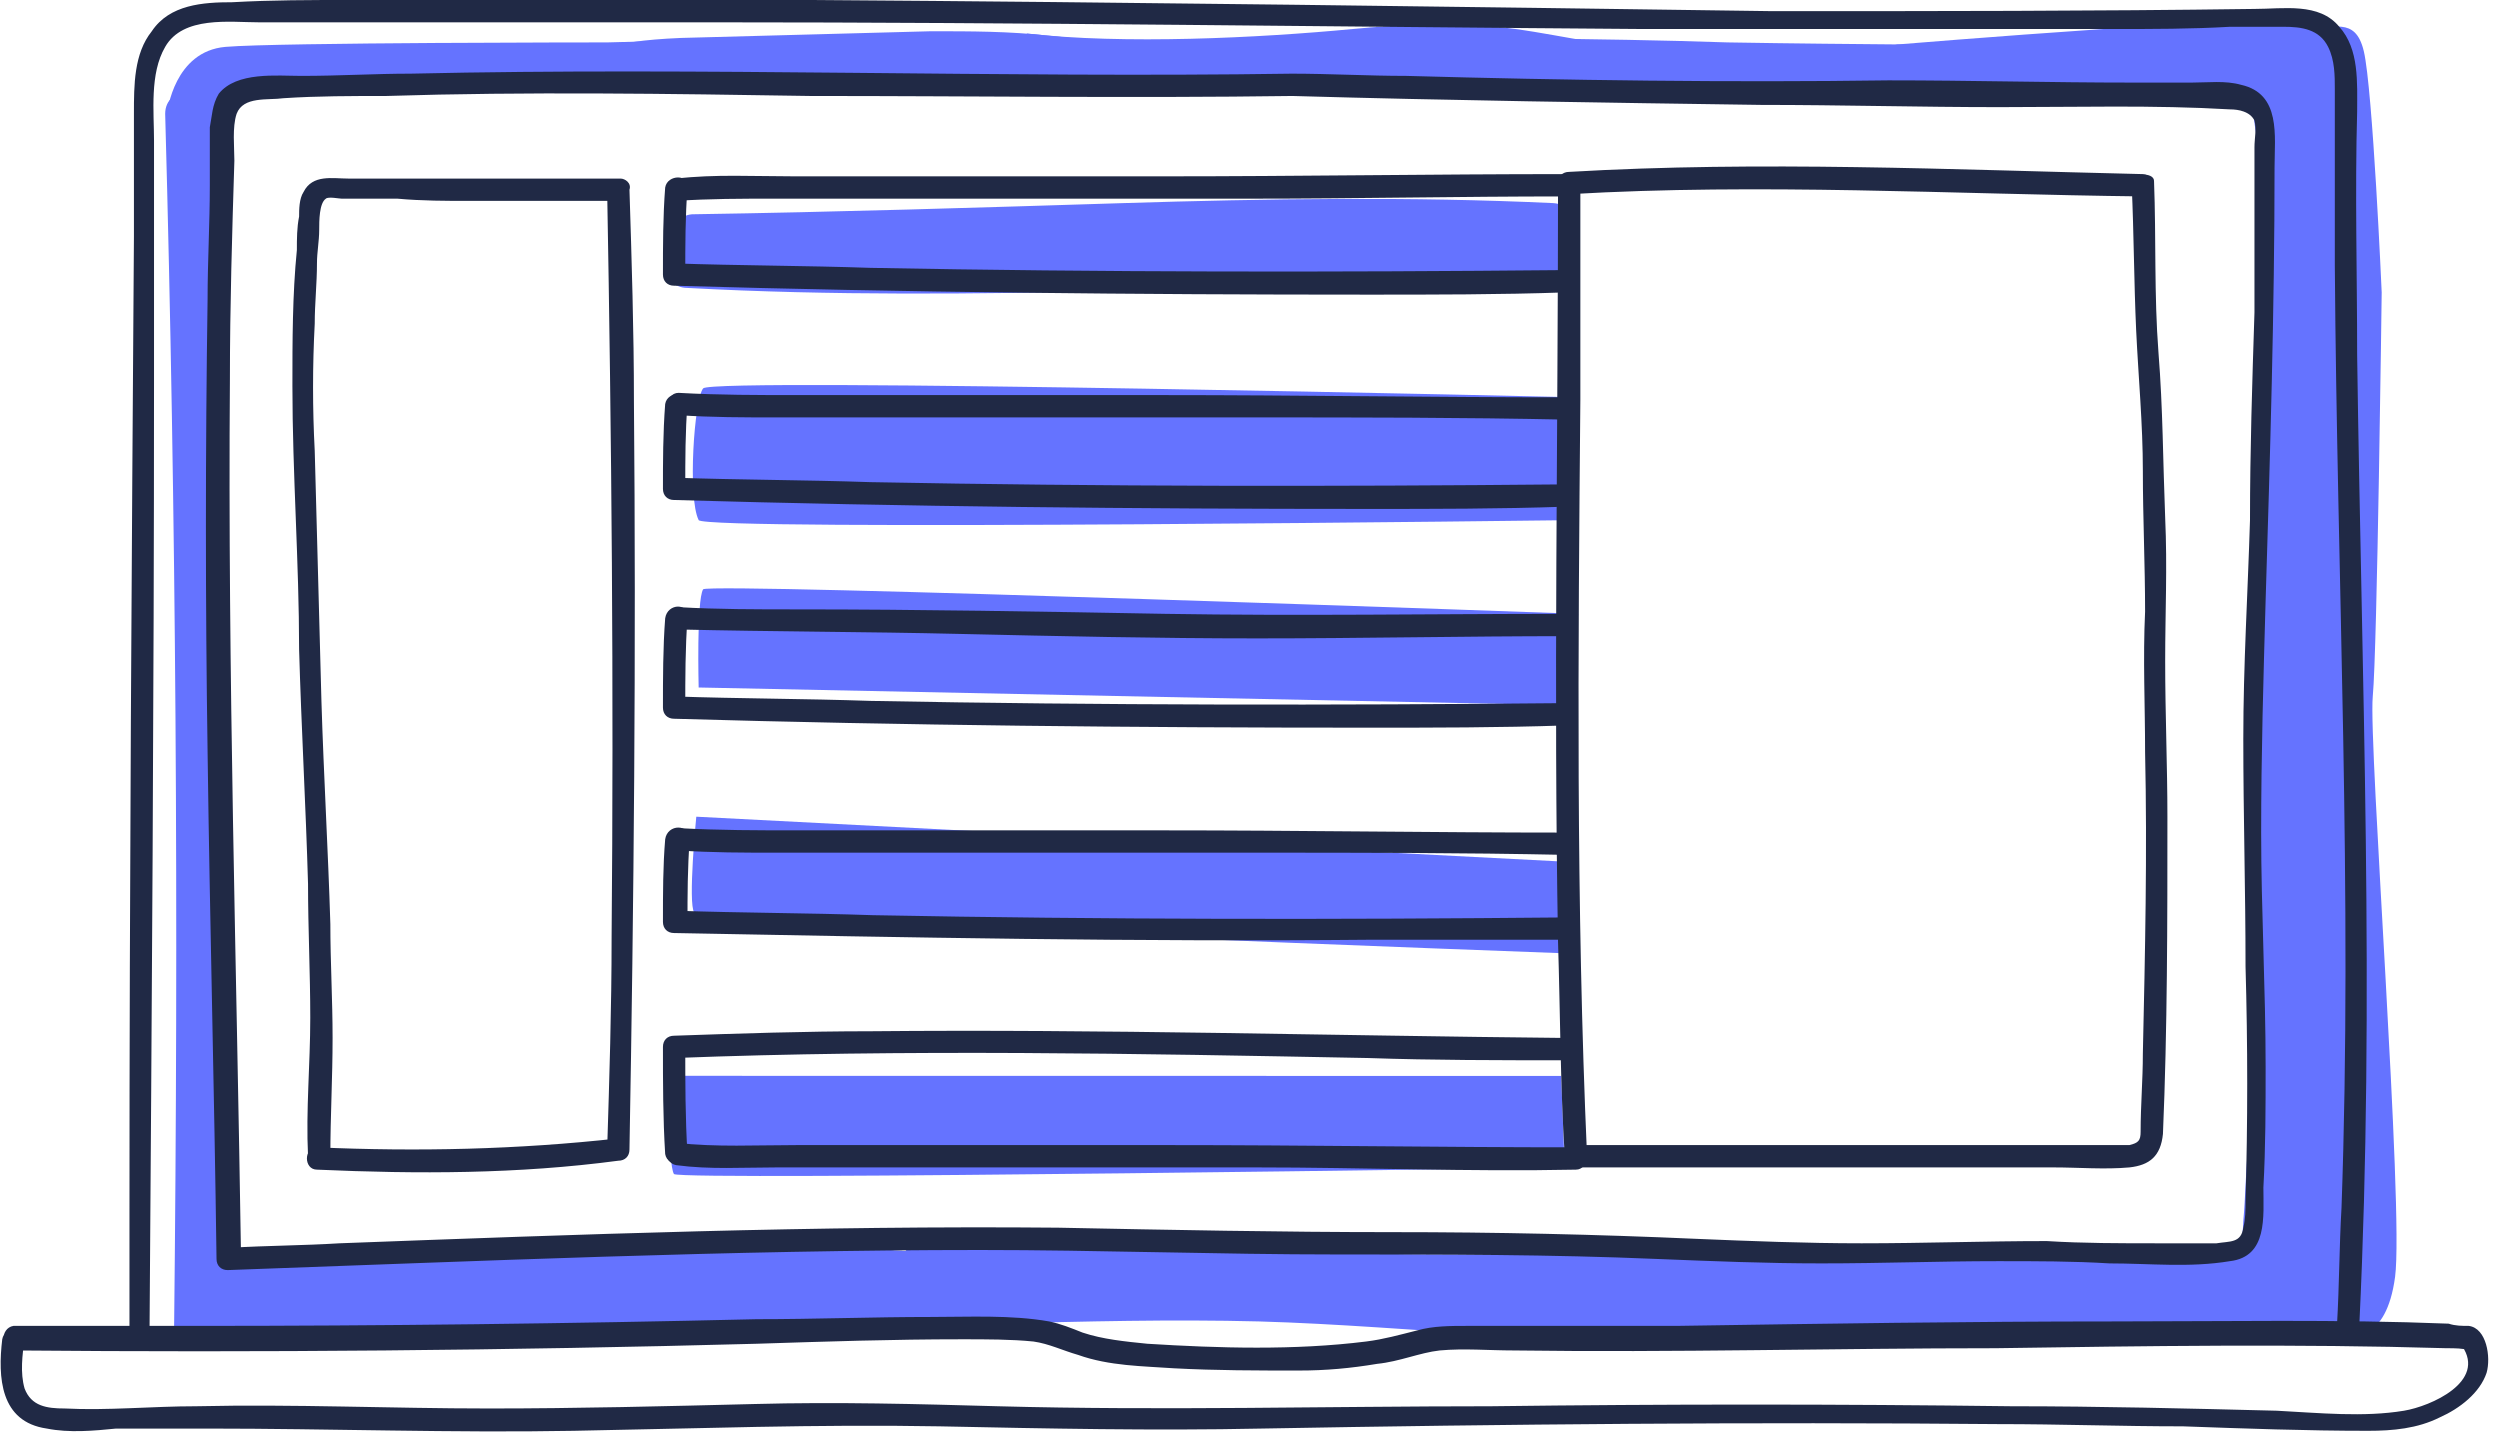 <svg width="112" height="65" viewBox="0 0 112 65" fill="none" xmlns="http://www.w3.org/2000/svg">
<g clip-path="url(#clip0)">
<path d="M30.038 48.197L69.94 48.202L70.098 52.304C70.098 52.304 30.59 52.902 30.193 52.598C29.898 52.095 30.038 48.197 30.038 48.197Z" fill="#6573FF"/>
<path d="M31.194 36.588L70.36 38.616L70.273 42.715C70.273 42.715 31.494 41.295 31.103 40.887C30.811 40.481 31.194 36.588 31.194 36.588Z" fill="#6573FF"/>
<path d="M31.3 30.8L70.5 31.6L70.7 27.5C70.7 27.5 31.9 26.1 31.5 26.4C31.2 26.9 31.3 30.8 31.3 30.8Z" fill="#6573FF"/>
<path d="M31.3 23.3C31.5 23.8 70.6 23.3 70.6 23.3L70.7 17.8C70.7 17.8 31.9 16.9 31.5 17.4C31.1 17.9 30.8 22.3 31.3 23.3Z" fill="#6573FF"/>
<path d="M103.7 59.6L105.3 59.8C105.3 59.8 106.9 60.2 107.3 57.2C107.7 54.2 106.1 33.3 106.3 31.2C106.5 29.1 106.7 13.1 106.7 13.1C106.7 13.1 106.3 4 105.9 2.3C105.5 0.6 104.4 1.5 103.7 1C103 0.5 84.9 2 84.9 2L97.3 4.1L100.9 4.8L101.4 7.1" fill="#6573FF"/>
<path d="M7.5 5C7.5 5 7.8 2.3 10.1 2.1C12.4 1.9 27.2 1.9 27.2 1.9L31 1.8L30.8 3.8L10.8 4.1L9.7 6.6L8 6.1L7.5 5Z" fill="#6573FF"/>
<path d="M70.2 17.8C64.2 17.8 58.1 17.7 52.1 17.7C46.6 17.7 41.1 17.7 35.7 17.7C34 17.7 32.2 17.7 30.4 17.6C29.8 17.6 29.8 18.6 30.4 18.6C31.9 18.7 33.3 18.7 34.8 18.7C37.5 18.7 40.2 18.7 42.9 18.7C47.3 18.7 51.8 18.7 56.2 18.7C60.9 18.7 65.5 18.7 70.2 18.8C70.8 18.8 70.8 17.8 70.2 17.8Z" fill="#202945"/>
<path d="M29.8 18.1C29.7 19.4 29.7 20.7 29.7 21.9C29.7 22.2 29.9 22.4 30.2 22.4C40.6 22.7 50.9 22.8 61.3 22.8C64.2 22.8 67.2 22.8 70.1 22.7C70.7 22.7 70.7 21.7 70.1 21.7C59.7 21.8 49.4 21.8 39 21.6C36.1 21.5 33.1 21.5 30.2 21.4C30.4 21.6 30.5 21.7 30.7 21.9C30.7 20.6 30.7 19.3 30.8 18.1C30.9 17.5 29.9 17.5 29.8 18.1Z" fill="#202945"/>
<path d="M70.2 27.5C64.2 27.5 58.2 27.6 52.2 27.5C46.7 27.4 41.2 27.3 35.7 27.3C33.9 27.3 32.1 27.3 30.4 27.2C29.8 27.2 29.8 28.2 30.4 28.2C34.6 28.3 38.8 28.3 43 28.4C47.4 28.5 51.9 28.6 56.3 28.6C61 28.6 65.6 28.5 70.3 28.5C70.8 28.5 70.8 27.5 70.2 27.5Z" fill="#202945"/>
<path d="M29.8 27.7C29.7 29 29.7 30.4 29.7 31.7C29.7 32 29.9 32.2 30.2 32.2C40.6 32.5 50.9 32.6 61.3 32.6C64.2 32.6 67.2 32.6 70.1 32.5C70.7 32.5 70.7 31.5 70.1 31.5C59.7 31.6 49.4 31.6 39 31.4C36.1 31.3 33.1 31.3 30.2 31.2C30.4 31.4 30.5 31.5 30.7 31.7C30.7 30.4 30.7 29 30.8 27.7C30.9 27 29.9 27 29.8 27.7Z" fill="#202945"/>
<path d="M70.6 51.4C64.5 51.4 58.5 51.3 52.4 51.3C46.8 51.3 41.3 51.3 35.7 51.3C33.9 51.3 32.1 51.4 30.3 51.2C29.7 51.1 29.7 52.1 30.3 52.2C31.8 52.4 33.3 52.3 34.8 52.3C37.6 52.3 40.3 52.3 43.1 52.3C47.5 52.3 51.9 52.3 56.3 52.3C61.1 52.3 65.8 52.5 70.6 52.4C71.2 52.4 71.2 51.4 70.6 51.4Z" fill="#202945"/>
<path d="M30.8 51.7C30.7 50.1 30.7 48.5 30.7 46.9C30.5 47.1 30.4 47.2 30.2 47.4C40.6 47 50.9 47.2 61.3 47.4C64.2 47.5 67.2 47.5 70.1 47.5C70.7 47.5 70.7 46.5 70.1 46.5C59.7 46.4 49.4 46.1 39 46.2C36.1 46.2 33.1 46.3 30.2 46.4C29.9 46.4 29.7 46.6 29.7 46.9C29.7 48.5 29.7 50.1 29.8 51.7C29.9 52.3 30.9 52.3 30.8 51.7Z" fill="#202945"/>
<path d="M70.2 37.3C64.2 37.3 58.1 37.2 52.1 37.2C46.6 37.2 41.1 37.2 35.7 37.2C34 37.2 32.2 37.2 30.4 37.1C29.8 37.1 29.8 38.1 30.4 38.1C31.9 38.2 33.3 38.2 34.8 38.2C37.5 38.2 40.2 38.2 42.9 38.2C47.3 38.2 51.8 38.2 56.2 38.2C60.9 38.2 65.5 38.2 70.2 38.3C70.8 38.3 70.8 37.3 70.2 37.3Z" fill="#202945"/>
<path d="M29.8 37.6C29.7 38.8 29.7 40 29.7 41.3C29.7 41.6 29.9 41.8 30.2 41.8C40.7 42 51 42.2 61.4 42.1C64.3 42.1 67.3 42.1 70.2 42.1C70.8 42.1 70.8 41.1 70.2 41.1C59.8 41.2 49.5 41.2 39.1 41C36.2 40.9 33.2 40.9 30.3 40.8C30.5 41 30.6 41.1 30.8 41.3C30.8 40.1 30.8 38.9 30.9 37.6C30.9 36.9 29.9 36.9 29.8 37.6Z" fill="#202945"/>
<path d="M103.2 3.1C103.1 8.1 103.4 13.1 103.3 18.2C103.3 19.5 105.3 19.5 105.3 18.2C105.4 13.2 105.1 8.2 105.2 3.1C105.2 1.8 103.2 1.8 103.2 3.1Z" fill="#6573FF"/>
<path d="M101.4 16.6C101.4 22.5 101.5 28.3 101.1 34.2C100.9 37 100.6 39.8 100.7 42.6C100.8 45.4 101.1 48.3 101 51.1C101 52.4 103 52.4 103 51.1C103.1 48.3 102.8 45.6 102.7 42.8C102.6 39.9 102.9 37 103.1 34.1C103.5 28.2 103.5 22.4 103.4 16.5C103.4 15.3 101.4 15.3 101.4 16.6Z" fill="#6573FF"/>
<path d="M103.2 18.1C102.4 23.5 102.9 29 103.1 34.4C103.2 40.1 103.3 45.8 103.3 51.5C103.3 52.8 105.3 52.8 105.3 51.5C105.3 46 105.2 40.4 105.1 34.9C105 29.5 104.4 23.9 105.2 18.6C105.3 17.4 103.4 16.9 103.2 18.1Z" fill="#6573FF"/>
<path d="M102.1 34.7C102.1 38.9 102.1 43.1 101.8 47.2C101.7 49.2 101.6 51.3 101.4 53.3C101.2 55.2 101 57.1 101.5 59C101.8 60.2 103.8 59.7 103.4 58.5C102.9 56.6 103.3 54.5 103.4 52.6C103.6 50.6 103.7 48.7 103.8 46.7C104 42.7 104.1 38.7 104 34.6C104 33.4 102 33.4 102.1 34.7Z" fill="#6573FF"/>
<path d="M103.1 51.6C103.1 54 102.4 56.4 102.9 58.8C103 59.3 103.6 59.6 104.1 59.5C104.6 59.3 104.9 58.8 104.8 58.3C104.3 56.2 105 53.9 105 51.7C105 51.2 104.5 50.7 104 50.7C103.5 50.6 103.1 51 103.1 51.6Z" fill="#6573FF"/>
<path d="M103.4 51.2C103.8 53.7 103 56.3 103.1 58.8C103.1 59.3 103.5 59.8 104.1 59.8C104.6 59.8 105.1 59.3 105.1 58.8C104.9 56.1 105.8 53.4 105.3 50.7C105.2 50.2 104.6 49.9 104.1 50C103.6 50.1 103.3 50.6 103.4 51.2Z" fill="#6573FF"/>
<path d="M100.7 51.6C100.6 52.6 100.6 53.6 100.5 54.7C100.5 54.9 100.4 56.1 100.4 56.1C100.5 56 100.6 55.9 100.7 55.8H100.6C100.7 55.8 100.4 55.8 100.4 55.8C100.1 55.8 99.9 55.9 99.6 55.9C97.5 56.1 95.4 56.2 93.4 56.2C92.1 56.2 92.1 58.2 93.4 58.2C95.8 58.2 98.2 58 100.6 57.8C101.2 57.7 101.8 57.6 102.2 57C102.5 56.5 102.5 55.8 102.5 55.2C102.6 54 102.7 52.8 102.7 51.6C102.7 51.1 102.2 50.6 101.7 50.6C101.1 50.6 100.7 51 100.7 51.6Z" fill="#6573FF"/>
<path d="M102 57.4C99.9 57.6 97.8 57.6 95.7 57.7C93.6 57.8 91.4 58.3 89.4 57.6C88.2 57.2 87.6 59.1 88.9 59.5C91.1 60.2 93.3 59.8 95.5 59.7C97.7 59.6 99.9 59.6 102 59.4C103.2 59.3 103.2 57.3 102 57.4Z" fill="#6573FF"/>
<path d="M44.7 59.3C48.6 59.2 52.5 59.1 56.4 59.2C59.9 59.3 63.4 59.6 66.9 59.8C67.3 59.8 67.8 59.5 67.9 59.1C67.9 59 70.3 59.3 70.6 59.3C71.7 59.3 72.7 59.2 73.8 59.1C75.8 58.9 77.9 59 79.9 59C82 59 83.9 59.3 86 59.7C87.9 60.1 89.8 60.3 91.6 59.5C92.8 59 92.3 57.1 91.1 57.6C88.9 58.5 86.6 57.8 84.4 57.3C82 56.8 79.7 57 77.3 57C75 57 72.7 57.3 70.4 57.3C69 57.3 66.3 56.3 66 58.6C66.3 58.4 66.6 58.1 67 57.9C63.5 57.7 60 57.4 56.5 57.3C52.6 57.2 48.7 57.3 44.8 57.4C43.5 57.3 43.5 59.3 44.7 59.3Z" fill="#6573FF"/>
<path d="M67.4 60C70.6 60.3 73.7 59.6 76.9 59.6C80 59.6 83 59.8 86.1 59.6C87.4 59.5 87.4 57.5 86.1 57.6C83 57.8 80 57.6 76.9 57.6C73.7 57.6 70.6 58.4 67.4 58C66.1 57.9 66.1 59.9 67.4 60Z" fill="#6573FF"/>
<path d="M92.5 56.4C84.1 56.3 75.7 56.2 67.4 56.2C63.4 56.2 59.4 56.2 55.3 55.9C51.1 55.7 47 55.5 42.9 55.7C41.6 55.8 41.6 57.8 42.9 57.7C47 57.5 51 57.7 55.1 57.9C59.2 58.1 63.3 58.1 67.4 58.2C75.8 58.3 84.2 58.4 92.5 58.4C93.7 58.4 93.7 56.4 92.5 56.4Z" fill="#6573FF"/>
<path d="M8.9 58.1C14.8 58.6 20.6 58.3 26.4 57.9C32.2 57.5 38 57.8 43.8 58.3C45.1 58.4 45.1 56.4 43.8 56.3C38 55.8 32.2 55.5 26.4 55.9C20.5 56.3 14.8 56.5 8.9 56.1C7.6 56 7.6 58 8.9 58.1Z" fill="#6573FF"/>
<path d="M9 59.9C15.1 59.5 21.3 59.5 27.5 59.4C33.8 59.3 40 59.2 46.3 59.2C47.6 59.2 47.6 57.2 46.3 57.2C40 57.2 33.8 57.3 27.5 57.4C21.3 57.5 15.2 57.5 9 57.9C7.7 57.9 7.7 59.9 9 59.9Z" fill="#6573FF"/>
<path d="M41.4 57.6C41.7 57.6 42 57.6 42.3 57.6C42.4 57.6 42.6 57.6 42.7 57.5C42.8 57.5 42.9 57.4 43 57.3C43.1 57.2 43.2 57.1 43.2 57C43.3 56.9 43.3 56.8 43.3 56.6C43.3 56.5 43.3 56.4 43.3 56.3C43.3 56.1 43.2 56 43 55.9C42.9 55.8 42.9 55.8 42.8 55.7C42.6 55.6 42.5 55.6 42.3 55.6C42 55.6 41.7 55.6 41.4 55.6C41.3 55.6 41.1 55.6 41 55.7C40.9 55.7 40.8 55.8 40.7 55.9C40.6 56 40.5 56.1 40.5 56.2C40.4 56.3 40.4 56.4 40.4 56.6C40.4 56.7 40.4 56.8 40.4 56.9C40.4 57.1 40.5 57.2 40.7 57.3C40.8 57.4 40.8 57.4 40.9 57.5C41 57.6 41.2 57.6 41.4 57.6Z" fill="#6573FF"/>
<path d="M9.8 59.5C9.9 41.4 9.8 23.2 9.4 5.1C9.4 3.8 7.4 3.8 7.4 5.1C7.9 23.2 8 41.3 7.8 59.5C7.8 60.8 9.8 60.8 9.8 59.5Z" fill="#6573FF"/>
<path d="M30.5 3.7C34.2 3.6 37.9 3.5 41.7 3.4C43.5 3.4 45.2 3.4 47 3.6C48.1 3.7 49.2 3.9 50.3 3.8C51.6 3.7 51.6 1.7 50.3 1.8C49.2 1.9 48.1 1.7 47 1.6C45.2 1.4 43.5 1.4 41.7 1.4C38 1.5 34.3 1.6 30.5 1.7C23.5 2 29.3 3.7 30.5 3.7Z" fill="#6573FF"/>
<path d="M47.8 3.8C52.1 4.3 56.4 3.6 60.6 3.2C62.7 3 64.7 2.9 66.8 3.1C69.2 3.3 71.5 4.1 73.9 4.1C75.2 4.1 75.2 2.1 73.9 2.1C71.6 2.1 69.3 1.4 67 1.2C64.9 1 62.7 1.1 60.6 1.3C56.4 1.7 50.3 2 46 1.5C46 1.5 46.5 3.6 47.8 3.8Z" fill="#6573FF"/>
<path d="M59.3 3.7C65.3 3.7 71.4 3.7 77.4 3.9C83.2 4 88.9 4 94.7 4.1C96 4.1 96 2.1 94.7 2.1C88.9 2 83.2 2 77.4 1.9C71.4 1.7 65.3 1.7 59.3 1.7C58 1.7 58 3.7 59.3 3.7Z" fill="#6573FF"/>
<path d="M92.5 4.1C94.7 4.1 96.9 4.2 99.1 4.2C99.6 4.2 100.8 4.1 100.9 4.8C101 5.3 101 5.9 101.2 6.4C101.4 6.9 101.6 7.4 101.8 8C102.1 8.8 103.5 8.6 103.6 7.8C103.9 6.1 103.8 4.4 103.3 2.7C103 1.5 101 2 101.4 3.2C101.8 4.5 101.9 5.9 101.7 7.2C102.3 7.1 102.9 7 103.5 7C103.3 6.5 103.1 6 103 5.5C102.9 5 102.9 4.4 102.7 3.9C102.2 2.8 101 2.4 99.9 2.3C98.7 2.2 97.5 2.2 96.3 2.2C95 2.2 93.8 2.2 92.5 2.1C91.2 2 91.2 4 92.5 4.1Z" fill="#6573FF"/>
<path d="M6.7 59.6C6.8 45.4 6.9 31.2 6.9 17C6.9 13.4 6.9 9.9 6.9 6.3C6.9 5 6.7 3.3 7.4 2.1C8.2 0.7 10.3 1 11.6 1C18.5 1 25.3 1 32 1C45.9 1 59.7 1.2 73.6 1.3C80.6 1.3 87.7 1.3 94.7 1.3C96.4 1.3 98.2 1.3 99.9 1.2C100.7 1.2 101.5 1.2 102.3 1.2C103.1 1.2 103.9 1.3 104.3 2.1C104.6 2.7 104.6 3.4 104.6 4C104.6 4.9 104.6 5.8 104.6 6.7C104.6 8.4 104.6 10.2 104.6 11.9C104.7 26 105.4 40 104.9 54.1C104.8 55.8 104.8 57.6 104.7 59.3C104.7 59.9 105.7 59.9 105.7 59.3C106.4 44.8 105.8 30.4 105.6 15.9C105.6 12.3 105.5 8.6 105.6 5C105.6 3.7 105.7 2.2 104.8 1.2C103.9 0.1 102.3 0.4 101 0.4C93.8 0.5 86.6 0.5 79.4 0.5C65.1 0.3 50.7 0.1 36.4 0C29.5 0 22.5 0 15.6 0C13.9 0 12.2 0 10.4 0.1C9.1 0.1 7.6 0.2 6.8 1.4C6 2.4 6 3.8 6 5.1C6 6.9 6 8.8 6 10.6C5.9 25.1 5.8 39.7 5.8 54.3C5.8 56.1 5.8 57.9 5.8 59.7C5.7 60.3 6.7 60.3 6.7 59.6Z" fill="#202945"/>
<path d="M57.9 4.3C64.9 4.5 71.9 4.6 78.9 4.7C82.5 4.7 86 4.8 89.6 4.8C93 4.8 96.5 4.7 99.9 4.9C100.3 4.9 100.8 5 101 5.4C101.1 5.8 101 6.2 101 6.6C101 7.5 101 8.3 101 9.2C101 10.8 101 12.4 101 14C100.9 17.1 100.8 20.2 100.8 23.3C100.7 26.6 100.5 29.8 100.5 33.1C100.5 36.5 100.6 39.9 100.6 43.3C100.7 46.8 100.7 50.3 100.6 53.8C100.6 54.2 100.6 54.6 100.5 55C100.4 55.7 99.9 55.6 99.3 55.7C98.4 55.7 97.6 55.7 96.7 55.7C95 55.7 93.3 55.7 91.7 55.6C88.9 55.6 86.2 55.7 83.4 55.7C80.9 55.7 78.4 55.6 76 55.5C71.5 55.3 67 55.2 62.4 55.2C57.4 55.2 52.4 55.1 47.4 55C36.6 54.9 25.9 55.3 15.2 55.7C13.6 55.8 12 55.8 10.3 55.9C10.5 56.1 10.6 56.2 10.8 56.4C10.6 43.3 10.2 30.2 10.3 17C10.3 13.7 10.4 10.4 10.5 7.2C10.5 6.6 10.4 5.7 10.6 5.1C10.9 4.3 12 4.5 12.7 4.4C14.2 4.3 15.8 4.3 17.3 4.3C23.6 4.1 30 4.2 36.3 4.3C43.5 4.3 50.7 4.4 57.9 4.3C58.5 4.3 58.5 3.3 57.9 3.3C44.7 3.5 31.6 3 18.4 3.3C16.8 3.3 15.2 3.4 13.5 3.4C12.4 3.4 10.6 3.2 9.8 4.2C9.5 4.7 9.5 5.2 9.4 5.7C9.4 6.6 9.4 7.4 9.4 8.3C9.4 10 9.3 11.7 9.3 13.4C9.2 20.2 9.2 27 9.3 33.7C9.4 41.3 9.6 48.8 9.7 56.4C9.7 56.7 9.9 56.9 10.2 56.9C21.4 56.5 32.7 56 43.9 56C49.2 56 54.6 56.2 59.9 56.2C64.7 56.2 69.5 56.2 74.2 56.4C76.7 56.5 79.1 56.6 81.6 56.6C84.3 56.6 86.9 56.5 89.5 56.5C91.2 56.5 92.9 56.5 94.5 56.6C96.3 56.6 98.1 56.8 99.9 56.5C101.6 56.3 101.4 54.5 101.4 53.2C101.5 51.4 101.5 49.6 101.5 47.8C101.5 44.3 101.3 40.8 101.3 37.3C101.3 33.8 101.4 30.4 101.5 26.9C101.7 20.4 101.9 13.9 101.9 7.5C101.9 6.1 102.2 4.2 100.4 3.8C99.7 3.6 98.9 3.7 98.2 3.7C97.3 3.7 96.4 3.7 95.5 3.7C91.9 3.7 88.3 3.6 84.6 3.6C77.5 3.7 70.2 3.6 63 3.4C61.3 3.4 59.6 3.3 57.8 3.3C57.2 3.3 57.2 4.3 57.9 4.3Z" fill="#202945"/>
<path d="M14.8 51.8C14.8 50 14.9 48.3 14.9 46.5C14.9 44.8 14.8 43.1 14.8 41.4C14.7 38.1 14.5 34.7 14.4 31.4C14.3 27.7 14.2 24 14.1 20.2C14 18.3 14 16.4 14.1 14.5C14.1 13.6 14.2 12.7 14.2 11.8C14.2 11.3 14.3 10.8 14.3 10.3C14.3 9.9 14.3 9.1 14.6 8.9C14.7 8.8 15.2 8.9 15.3 8.9C15.6 8.9 16 8.9 16.3 8.9C16.8 8.9 17.3 8.9 17.8 8.9C18.9 9 20 9 21 9C23.2 9 25.5 9 27.7 9C27.5 8.8 27.4 8.7 27.2 8.5C27.4 19.6 27.5 30.8 27.4 42C27.4 45.2 27.3 48.3 27.2 51.5C27.4 51.3 27.5 51.2 27.7 51C23.2 51.5 18.7 51.6 14.2 51.4C13.6 51.4 13.6 52.4 14.2 52.4C18.7 52.6 23.2 52.6 27.7 52C28 52 28.2 51.8 28.2 51.5C28.4 40.4 28.5 29.2 28.4 18C28.4 14.8 28.3 11.7 28.2 8.5C28.3 8.2 28 8 27.8 8C23.7 8 19.7 8 15.6 8C14.9 8 14 7.8 13.6 8.6C13.4 8.9 13.4 9.4 13.4 9.7C13.3 10.2 13.3 10.7 13.3 11.2C13.1 13.2 13.1 15.3 13.1 17.3C13.1 21.2 13.4 25.2 13.4 29.1C13.5 32.6 13.7 36.1 13.8 39.6C13.8 41.6 13.9 43.6 13.9 45.6C13.9 47.7 13.7 49.7 13.8 51.8C13.8 52.5 14.8 52.5 14.8 51.8Z" fill="#202945"/>
<path d="M31 11.6C37.4 11.4 43.9 11.3 50.3 11.1C56.7 10.9 63.1 10.8 69.6 11.1C70.9 11.2 70.9 9.2 69.6 9.1C63.2 8.8 56.8 8.9 50.3 9.1C43.9 9.3 37.5 9.5 31 9.6C29.8 9.7 29.8 11.7 31 11.6Z" fill="#6573FF"/>
<path d="M30.8 12.9C43.7 13.6 56.7 12.6 69.7 12.8C71 12.8 71 10.8 69.7 10.8C56.7 10.6 43.8 11.6 30.8 10.9C29.5 10.9 29.5 12.9 30.8 12.9Z" fill="#6573FF"/>
<path d="M70.2 7.8C64.2 7.8 58.2 7.9 52.1 7.9C46.6 7.9 41.1 7.9 35.6 7.9C33.8 7.9 32 7.8 30.3 8C29.7 8.1 29.7 9.1 30.3 9C31.8 8.9 33.2 8.9 34.7 8.9C37.4 8.9 40.1 8.9 42.8 8.9C47.2 8.9 51.7 8.9 56.1 8.9C60.8 8.9 65.4 8.8 70.1 8.8C70.8 8.8 70.8 7.8 70.2 7.8Z" fill="#202945"/>
<path d="M29.8 8.4C29.7 9.7 29.7 11 29.7 12.3C29.7 12.6 29.9 12.8 30.2 12.8C40.6 13.1 50.9 13.2 61.3 13.2C64.2 13.2 67.2 13.2 70.1 13.1C70.7 13.1 70.7 12.1 70.1 12.1C59.7 12.2 49.4 12.2 39 12C36.1 11.9 33.1 11.9 30.2 11.8C30.4 12 30.5 12.1 30.7 12.3C30.7 11 30.7 9.7 30.8 8.4C30.9 7.8 29.9 7.8 29.8 8.4Z" fill="#202945"/>
<path d="M95.5 8.3C95.6 10.5 95.6 12.6 95.7 14.8C95.8 16.9 96 19 96 21.1C96 23.2 96.1 25.3 96.1 27.4C96 29.5 96.1 31.6 96.1 33.7C96.2 38.2 96.1 42.7 96 47.2C96 48.4 95.9 49.5 95.9 50.7C95.9 51.1 95.8 51.2 95.4 51.3C95.2 51.3 94.9 51.3 94.6 51.3C94 51.3 93.4 51.3 92.9 51.3C90.6 51.3 88.4 51.3 86.1 51.3C80.9 51.3 75.8 51.3 70.6 51.3C70.8 51.5 70.9 51.6 71.1 51.8C70.6 40.5 70.7 29.2 70.8 17.9C70.8 14.7 70.8 11.4 70.8 8.2C70.6 8.4 70.5 8.5 70.3 8.7C78.9 8.2 87.4 8.7 96 8.8C96.6 8.8 96.6 7.8 96 7.8C87.4 7.6 78.9 7.2 70.3 7.7C70 7.7 69.8 7.9 69.8 8.2C69.8 19.5 69.6 30.9 69.8 42.2C69.9 45.4 69.9 48.6 70.1 51.8C70.1 52.1 70.3 52.3 70.6 52.3C75.3 52.3 80.1 52.3 84.8 52.3C87.2 52.3 89.6 52.3 92 52.3C93.1 52.3 94.3 52.4 95.4 52.3C96.3 52.2 96.8 51.8 96.9 50.8C97.1 46.1 97.1 41.3 97.1 36.6C97.1 34.3 97 32 97 29.6C97 27.5 97.1 25.4 97 23.2C96.9 20.7 96.9 18.3 96.7 15.8C96.5 13.2 96.6 10.7 96.5 8.1C96.5 7.7 95.4 7.7 95.5 8.3Z" fill="#202945"/>
<path d="M0.6 60.5C11.7 60.6 22.8 60.5 33.9 60.2C37 60.1 40 60 43.1 60C44.2 60 45.3 60 46.3 60.1C47 60.2 47.6 60.5 48.3 60.7C49.7 61.2 51.2 61.2 52.6 61.3C54.5 61.4 56.3 61.4 58.2 61.4C59.4 61.4 60.5 61.3 61.7 61.1C62.7 61 63.6 60.6 64.5 60.5C65.6 60.4 66.7 60.5 67.8 60.5C75 60.6 82.2 60.4 89.4 60.4C96.1 60.3 102.9 60.2 109.6 60.4C110 60.4 110.3 60.4 110.7 60.5C110.6 60.4 110.4 60.3 110.3 60.3C111.4 61.9 108.9 63 107.7 63.2C105.9 63.5 103.9 63.3 102 63.2C98 63.1 94.1 63 90.1 63C82.3 62.9 74.6 62.9 66.8 63C59.4 63 52.1 63.2 44.7 63C41.1 62.9 37.5 62.8 33.8 62.9C29.8 63 25.9 63.1 21.9 63.1C17.5 63.1 13.2 62.9 8.8 63C6.8 63 4.8 63.2 2.9 63.1C2.1 63.1 1.4 63 1.1 62.2C0.9 61.5 1 60.7 1.1 60C1.2 59.4 0.2 59.4 0.1 60C-0.1 61.7 -0 63.7 2.1 64C3.1 64.2 4.2 64.1 5.2 64C6.6 64 8 64 9.3 64C14.8 64 20.3 64.2 25.7 64.1C31.2 64 36.6 63.8 42.1 63.9C46.9 64 51.7 64.1 56.5 64C67.5 63.8 78.5 63.7 89.5 63.8C92.3 63.8 95 63.9 97.8 63.9C100.6 64 103.3 64.1 106.1 64.1C107.2 64.1 108.3 64 109.3 63.5C110.2 63.1 111.1 62.4 111.4 61.5C111.6 60.8 111.4 59.5 110.6 59.4C110.3 59.4 110 59.4 109.7 59.3C104.7 59.1 99.7 59.2 94.7 59.2C88.2 59.2 81.6 59.3 75.1 59.4C72.7 59.4 70.3 59.4 67.9 59.4C67.2 59.4 66.4 59.4 65.7 59.4C65 59.4 64.2 59.4 63.5 59.6C62.7 59.8 62 60 61.2 60.1C58 60.5 54.6 60.4 51.4 60.2C50.4 60.1 49.4 60 48.5 59.7C48 59.5 47.5 59.3 47 59.2C45.3 58.9 43.4 59 41.7 59C39.1 59 36.5 59.1 33.9 59.1C25.5 59.3 17.1 59.4 8.7 59.4C6 59.4 3.3 59.4 0.6 59.4C-0 59.5 -0 60.5 0.6 60.5Z" fill="#202945"/>
</g>
<defs>
<clipPath id="clip0">
<rect width="111.6" height="64.2" fill="white"/>
</clipPath>
</defs>
</svg>
